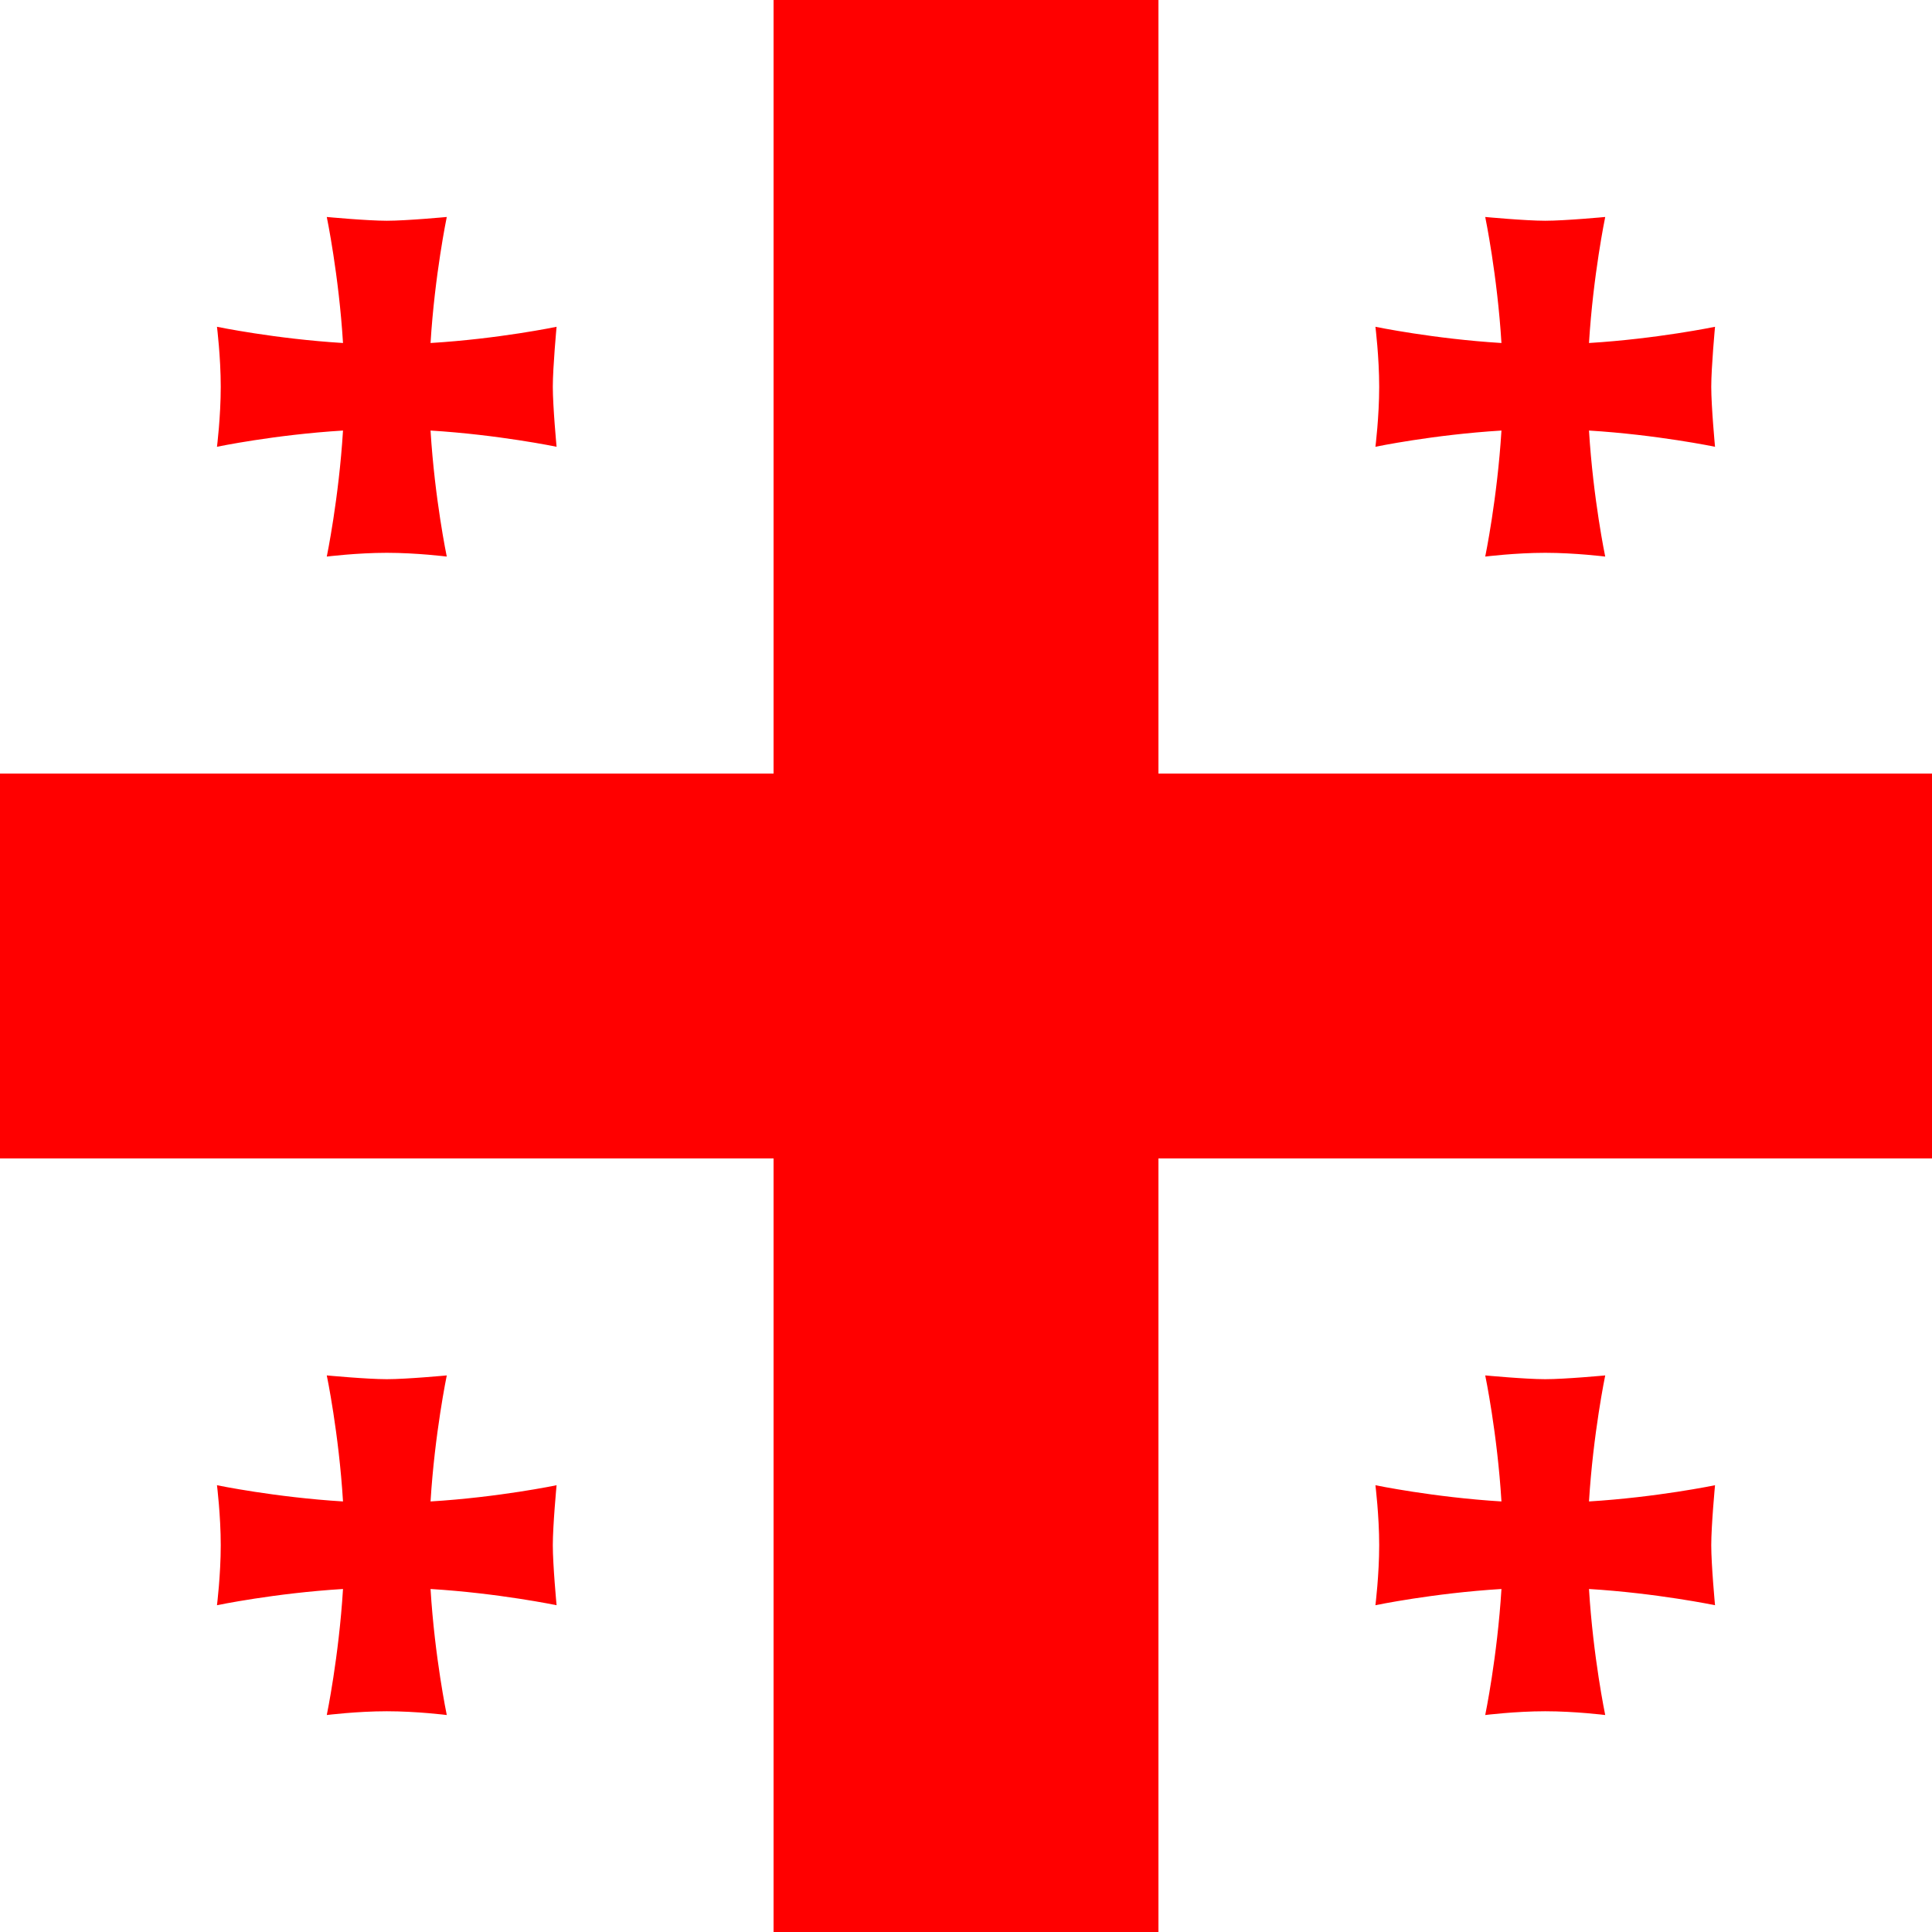 <svg xmlns="http://www.w3.org/2000/svg" id="flag-icon-css-ge" viewBox="0 0 512 512">
  <path fill="#fff" d="M0 0h512v512H0z"/>
  <path fill="red" d="M205 0h102v512H205z"/>
  <path fill="red" d="M0 205h512v102H0z"/>
  <path fill="red" fill-rule="evenodd" d="M114.1 397.9c1.1-18 4.3-33.4 4.3-33.4s-10.6 1-15.9 1c-5.3 0-15.9-1-15.9-1s3.2 15.3 4.3 33.4c-18-1.1-33.4-4.3-33.4-4.3s1 8 1 15.9-1 15.9-1 15.9 15.3-3.2 33.4-4.3c-1.1 18-4.3 33.4-4.3 33.4s8-1 15.9-1c8 0 15.9 1 15.9 1s-3.2-15.3-4.3-33.4c18 1.1 33.4 4.3 33.4 4.3s-1-10.6-1-15.9c0-5.3 1-15.9 1-15.9s-15.3 3.2-33.4 4.3zm307-307c1.1-18 4.3-33.4 4.3-33.4s-10.6 1-15.9 1c-5.3 0-15.9-1-15.9-1s3.2 15.4 4.3 33.4c-18-1.1-33.4-4.3-33.4-4.3s1 8 1 15.9c0 8-1 15.9-1 15.9s15.3-3.2 33.4-4.3c-1.1 18-4.3 33.4-4.3 33.4s8-1 15.9-1 15.9 1 15.9 1-3.2-15.3-4.3-33.4c18 1.1 33.4 4.3 33.4 4.3s-1-10.6-1-15.9c0-5.2 1-15.9 1-15.9s-15.4 3.2-33.4 4.3zm-307 0c1.1-18 4.3-33.4 4.3-33.4s-10.6 1-15.9 1c-5.3 0-15.9-1-15.9-1s3.2 15.4 4.3 33.4c-18-1.1-33.4-4.3-33.4-4.3s1 8 1 15.9c0 8-1 15.9-1 15.9s15.3-3.2 33.4-4.3c-1.1 18-4.3 33.4-4.3 33.4s8-1 15.9-1c8 0 15.9 1 15.9 1s-3.2-15.3-4.3-33.4c18 1.1 33.4 4.3 33.4 4.3s-1-10.6-1-15.9c0-5.2 1-15.9 1-15.9s-15.3 3.2-33.4 4.3zm307 307c1.1-18 4.3-33.4 4.3-33.4s-10.6 1-15.9 1c-5.3 0-15.9-1-15.9-1s3.2 15.3 4.3 33.4c-18-1.1-33.4-4.3-33.4-4.3s1 8 1 15.9-1 15.9-1 15.9 15.3-3.2 33.4-4.3c-1.1 18-4.3 33.4-4.3 33.4s8-1 15.9-1 15.9 1 15.9 1-3.2-15.3-4.3-33.4c18 1.1 33.4 4.3 33.4 4.3s-1-10.6-1-15.9c0-5.3 1-15.9 1-15.9s-15.4 3.2-33.4 4.3z" style="mix-blend-mode:multiply"/>
</svg>
